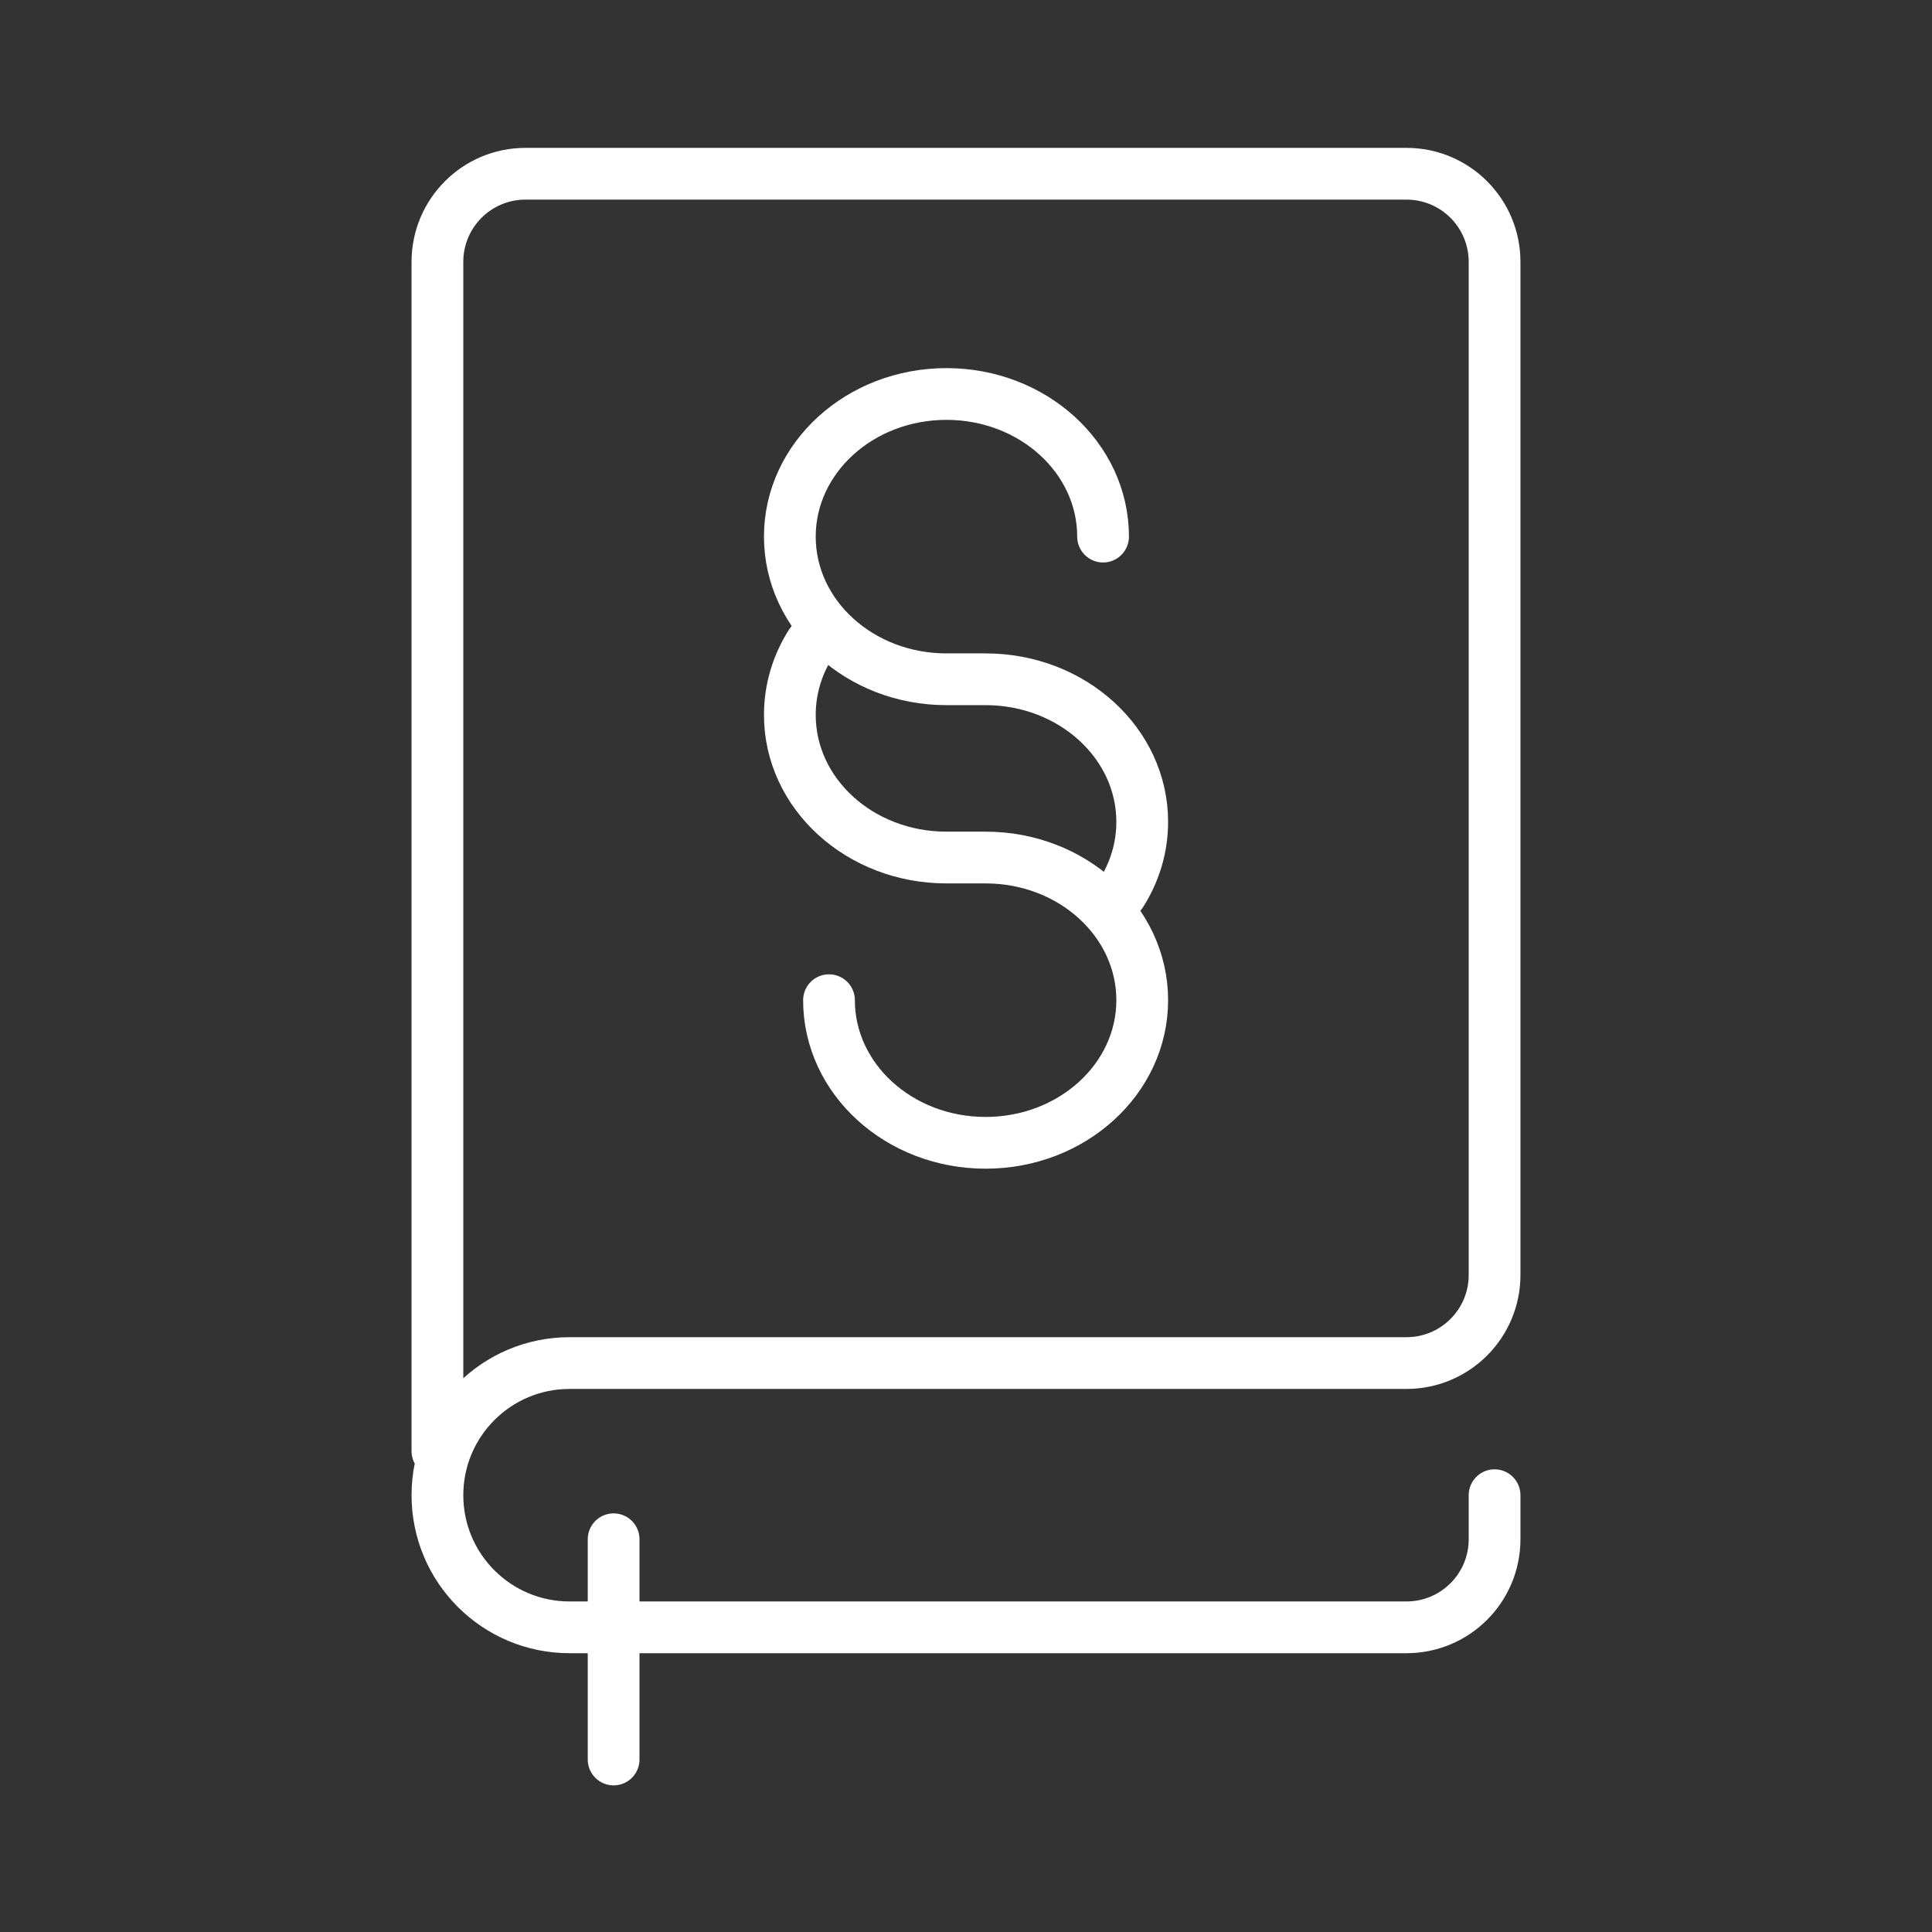<svg width="56" height="56" viewBox="0 0 56 56" fill="none" xmlns="http://www.w3.org/2000/svg">
<rect x="0" y="0" width="56" height="56" fill="#333333" stroke="none"/>
<path d="M12.679 42.062V7.59C12.679 6.179 13.822 5.036 15.232 5.036H40.768C42.178 5.036 43.321 6.179 43.321 7.59V36.955C43.321 38.366 42.178 39.509 40.768 39.509H16.509C14.394 39.509 12.679 41.224 12.679 43.339C12.679 45.455 14.394 47.169 16.509 47.169H40.768C42.178 47.169 43.321 46.026 43.321 44.616V43.339" stroke="white" stroke-width="1.5" stroke-miterlimit="10" stroke-linecap="round"/>
<path d="M17.786 44.616V51" stroke="white" stroke-width="1.5" stroke-miterlimit="10" stroke-linecap="round"/>
<path d="M32.499 25.892C32.886 25.283 33.108 24.577 33.108 23.823C33.108 21.54 31.075 19.689 28.568 19.689H27.433C24.926 19.689 22.894 17.838 22.894 15.554C22.894 13.271 24.926 11.42 27.433 11.42C29.94 11.42 31.973 13.271 31.973 15.554" stroke="white" stroke-width="1.5" stroke-miterlimit="10" stroke-linecap="round"/>
<path d="M23.502 18.653C23.115 19.262 22.894 19.968 22.894 20.722C22.894 23.006 24.926 24.856 27.433 24.856H28.568C31.075 24.856 33.108 26.707 33.108 28.991C33.108 31.274 31.075 33.125 28.568 33.125C26.061 33.125 24.029 31.274 24.029 28.991" stroke="white" stroke-width="1.5" stroke-miterlimit="10" stroke-linecap="round"/>
</svg>
